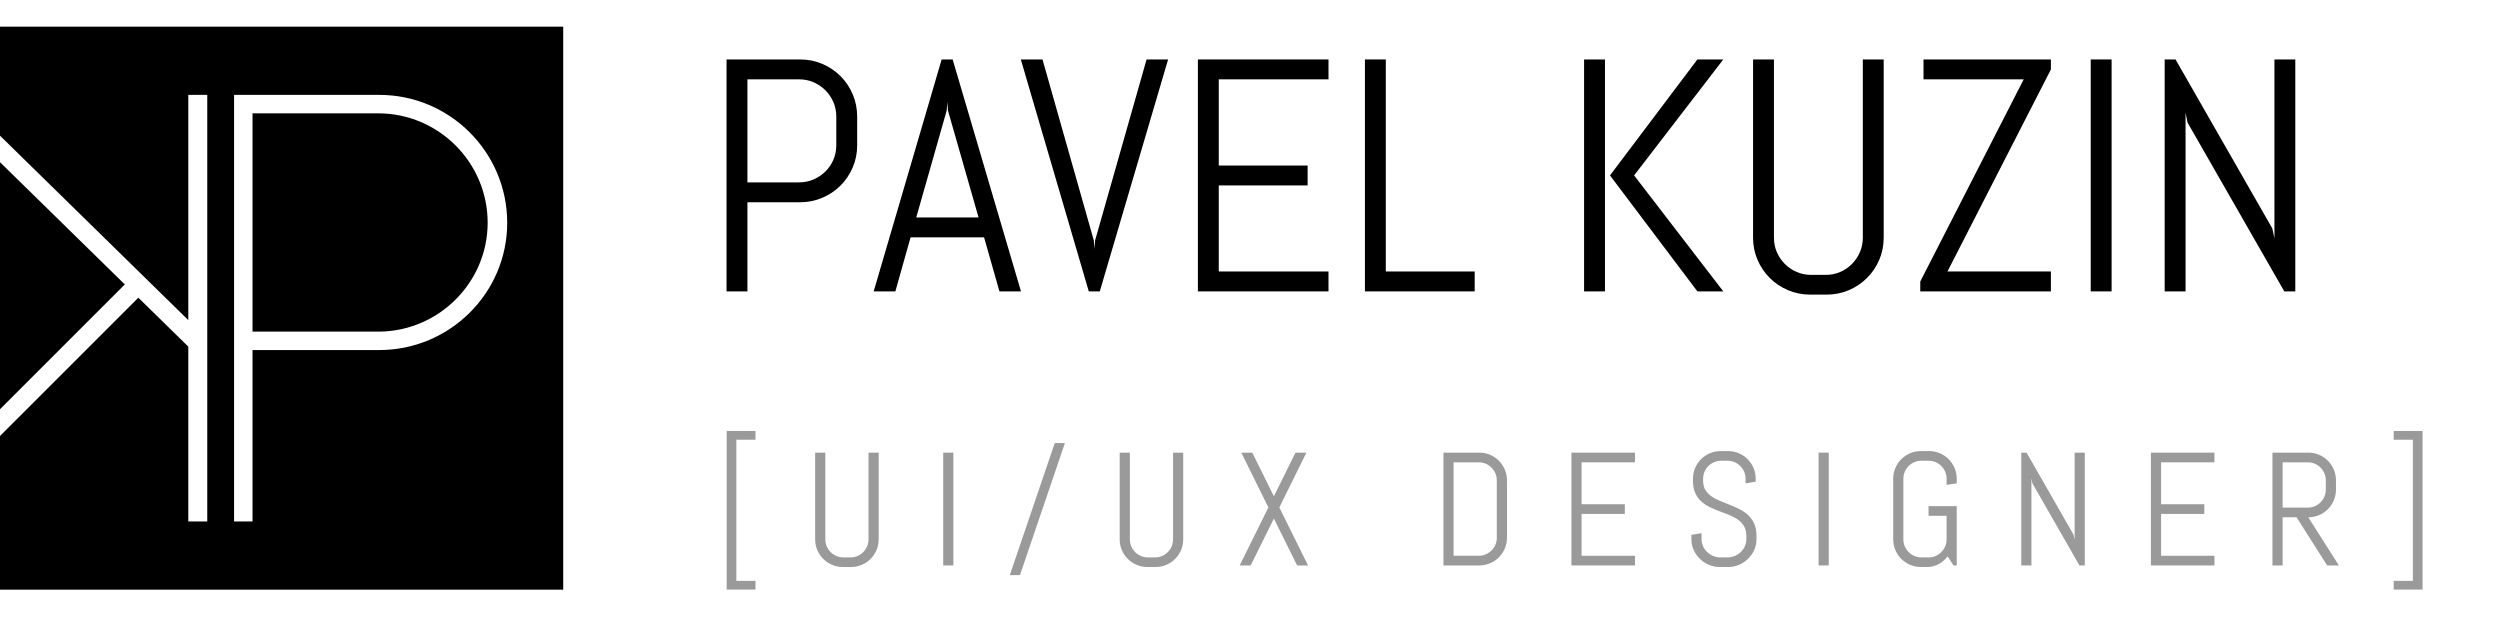 <?xml version="1.0" encoding="UTF-8" standalone="no"?>
<!DOCTYPE svg PUBLIC "-//W3C//DTD SVG 1.1//EN" "http://www.w3.org/Graphics/SVG/1.1/DTD/svg11.dtd">
<svg width="100%" height="100%" viewBox="0 0 373 95" version="1.1" xmlns="http://www.w3.org/2000/svg" xmlns:xlink="http://www.w3.org/1999/xlink" xml:space="preserve" xmlns:serif="http://www.serif.com/" style="fill-rule:evenodd;clip-rule:evenodd;stroke-linejoin:round;stroke-miterlimit:2;">
    <g id="Artboard1" transform="matrix(0.71,0,0,0.832,0,-93.036)">
        <rect x="0" y="111.795" width="524.726" height="113.667" style="fill:none;"/>
        <g transform="matrix(3.483,0,0,2.97,-636.783,62.711)">
            <path d="M234.542,25.31C234.542,25.786 234.452,26.232 234.273,26.648C234.094,27.065 233.848,27.429 233.536,27.742C233.223,28.054 232.857,28.3 232.437,28.479C232.017,28.658 231.57,28.748 231.094,28.748L227.921,28.748L227.921,34.129L226.661,34.129L226.661,20.125L231.094,20.125C231.57,20.125 232.017,20.214 232.437,20.393C232.857,20.572 233.223,20.818 233.536,21.131C233.848,21.443 234.094,21.809 234.273,22.229C234.452,22.649 234.542,23.097 234.542,23.572L234.542,25.31ZM233.282,23.572C233.282,23.26 233.223,22.968 233.106,22.698C232.989,22.428 232.828,22.19 232.623,21.985C232.418,21.78 232.18,21.619 231.91,21.502C231.64,21.385 231.348,21.326 231.036,21.326L227.921,21.326L227.921,27.547L231.036,27.547C231.348,27.547 231.64,27.488 231.91,27.371C232.18,27.254 232.418,27.094 232.623,26.892C232.828,26.691 232.989,26.455 233.106,26.184C233.223,25.914 233.282,25.623 233.282,25.31L233.282,23.572Z" style="fill-rule:nonzero;"/>
            <path d="M242.198,30.867L237.764,30.867L236.846,34.129L235.538,34.129L239.639,20.125L240.303,20.125L244.425,34.129L243.126,34.129L242.198,30.867ZM238.106,29.666L241.866,29.666L240.02,23.211L239.981,22.693L239.942,23.211L238.106,29.666Z" style="fill-rule:nonzero;"/>
            <path d="M248.819,31.052L248.858,31.57L248.897,31.052L252.003,20.125L253.302,20.125L249.18,34.129L248.516,34.129L244.415,20.125L245.723,20.125L248.819,31.052Z" style="fill-rule:nonzero;"/>
            <path d="M255.098,34.129L255.098,20.125L262.979,20.125L262.979,21.326L256.358,21.326L256.358,26.531L261.719,26.531L261.719,27.732L256.358,27.732L256.358,32.927L262.979,32.927L262.979,34.129L255.098,34.129Z" style="fill-rule:nonzero;"/>
            <path d="M265.177,34.129L265.177,20.125L266.436,20.125L266.436,32.927L271.798,32.927L271.798,34.129L265.177,34.129Z" style="fill-rule:nonzero;"/>
            <path d="M285.235,34.129L279.962,27.127L285.235,20.125L286.798,20.125L281.417,27.127L286.798,34.129L285.235,34.129ZM278.399,34.129L278.399,20.125L279.659,20.125L279.659,34.129L278.399,34.129Z" style="fill-rule:nonzero;"/>
            <path d="M296.475,30.886C296.475,31.362 296.386,31.808 296.207,32.224C296.028,32.641 295.782,33.006 295.469,33.318C295.157,33.631 294.792,33.876 294.376,34.055C293.959,34.234 293.513,34.324 293.038,34.324L292.042,34.324C291.566,34.324 291.119,34.234 290.699,34.055C290.279,33.876 289.913,33.631 289.6,33.318C289.288,33.006 289.042,32.641 288.863,32.224C288.684,31.808 288.594,31.362 288.594,30.886L288.594,20.125L289.854,20.125L289.854,30.886C289.854,31.199 289.913,31.49 290.03,31.761C290.147,32.031 290.308,32.268 290.513,32.473C290.718,32.678 290.956,32.84 291.226,32.957C291.496,33.074 291.788,33.133 292.1,33.133L292.979,33.133C293.292,33.133 293.583,33.074 293.853,32.957C294.123,32.84 294.359,32.678 294.561,32.473C294.763,32.268 294.923,32.031 295.04,31.761C295.157,31.49 295.216,31.199 295.216,30.886L295.216,20.125L296.475,20.125L296.475,30.886Z" style="fill-rule:nonzero;"/>
            <path d="M298.682,34.129L298.682,33.533L304.923,21.326L298.878,21.326L298.878,20.125L306.563,20.125L306.563,20.73L300.323,32.927L306.563,32.927L306.563,34.129L298.682,34.129Z" style="fill-rule:nonzero;"/>
            <rect x="308.966" y="20.125" width="1.26" height="14.004" style="fill-rule:nonzero;"/>
            <path d="M320.645,34.129L314.805,23.933L314.688,23.328L314.688,34.129L313.428,34.129L313.428,20.125L314.083,20.125L319.923,30.33L320.05,30.926L320.05,20.125L321.309,20.125L321.309,34.129L320.645,34.129Z" style="fill-rule:nonzero;"/>
        </g>
        <g transform="matrix(4.187,0,0,3.571,-792.331,91.347)">
            <path d="M227.153,35.341L225.707,35.341L225.707,27.377L227.153,27.377L227.153,27.816L226.193,27.816L226.193,34.903L227.153,34.903L227.153,35.341Z" style="fill:rgb(154,154,154);fill-rule:nonzero;"/>
            <path d="M233.336,32.817C233.336,33.009 233.299,33.19 233.227,33.358C233.155,33.527 233.055,33.674 232.929,33.801C232.802,33.927 232.655,34.027 232.486,34.099C232.318,34.171 232.137,34.208 231.945,34.208L231.542,34.208C231.35,34.208 231.169,34.171 230.999,34.099C230.829,34.027 230.681,33.927 230.555,33.801C230.428,33.674 230.329,33.527 230.256,33.358C230.184,33.19 230.148,33.009 230.148,32.817L230.148,28.464L230.657,28.464L230.657,32.817C230.657,32.944 230.681,33.061 230.728,33.171C230.776,33.28 230.841,33.376 230.924,33.459C231.007,33.542 231.103,33.607 231.212,33.655C231.322,33.702 231.439,33.726 231.566,33.726L231.921,33.726C232.048,33.726 232.166,33.702 232.275,33.655C232.384,33.607 232.48,33.542 232.561,33.459C232.643,33.376 232.708,33.28 232.755,33.171C232.802,33.061 232.826,32.944 232.826,32.817L232.826,28.464L233.336,28.464L233.336,32.817Z" style="fill:rgb(154,154,154);fill-rule:nonzero;"/>
            <rect x="236.575" y="28.464" width="0.51" height="5.665" style="fill:rgb(154,154,154);fill-rule:nonzero;"/>
            <path d="M239.917,34.615L242.173,27.982L242.683,27.982L240.427,34.615L239.917,34.615Z" style="fill:rgb(154,154,154);fill-rule:nonzero;"/>
            <path d="M248.62,32.817C248.62,33.009 248.584,33.19 248.512,33.358C248.439,33.527 248.34,33.674 248.213,33.801C248.087,33.927 247.94,34.027 247.771,34.099C247.602,34.171 247.422,34.208 247.23,34.208L246.827,34.208C246.635,34.208 246.453,34.171 246.284,34.099C246.114,34.027 245.966,33.927 245.839,33.801C245.713,33.674 245.613,33.527 245.541,33.358C245.468,33.19 245.432,33.009 245.432,32.817L245.432,28.464L245.942,28.464L245.942,32.817C245.942,32.944 245.966,33.061 246.013,33.171C246.06,33.28 246.126,33.376 246.209,33.459C246.292,33.542 246.388,33.607 246.497,33.655C246.606,33.702 246.724,33.726 246.851,33.726L247.206,33.726C247.332,33.726 247.45,33.702 247.56,33.655C247.669,33.607 247.764,33.542 247.846,33.459C247.928,33.376 247.992,33.28 248.04,33.171C248.087,33.061 248.111,32.944 248.111,32.817L248.111,28.464L248.62,28.464L248.62,32.817Z" style="fill:rgb(154,154,154);fill-rule:nonzero;"/>
            <path d="M254.337,34.129L253.171,31.774L252.006,34.129L251.453,34.129L252.895,31.217L251.536,28.464L252.085,28.464L253.171,30.656L254.254,28.464L254.803,28.464L253.444,31.217L254.886,34.129L254.337,34.129Z" style="fill:rgb(154,154,154);fill-rule:nonzero;"/>
            <path d="M264.869,32.738C264.869,32.93 264.833,33.111 264.76,33.279C264.688,33.448 264.588,33.595 264.462,33.722C264.336,33.848 264.187,33.948 264.018,34.02C263.848,34.092 263.667,34.129 263.474,34.129L261.681,34.129L261.681,28.464L263.474,28.464C263.667,28.464 263.848,28.5 264.018,28.572C264.187,28.645 264.336,28.744 264.462,28.87C264.588,28.997 264.688,29.145 264.76,29.315C264.833,29.485 264.869,29.666 264.869,29.858L264.869,32.738ZM264.359,29.858C264.359,29.732 264.336,29.614 264.288,29.505C264.241,29.395 264.176,29.299 264.093,29.216C264.01,29.133 263.914,29.068 263.804,29.021C263.695,28.973 263.577,28.95 263.451,28.95L262.19,28.95L262.19,33.643L263.451,33.643C263.577,33.643 263.695,33.619 263.804,33.572C263.914,33.524 264.01,33.46 264.093,33.378C264.176,33.296 264.241,33.201 264.288,33.092C264.336,32.982 264.359,32.864 264.359,32.738L264.359,29.858Z" style="fill:rgb(154,154,154);fill-rule:nonzero;"/>
            <path d="M268.104,34.129L268.104,28.464L271.293,28.464L271.293,28.95L268.614,28.95L268.614,31.055L270.783,31.055L270.783,31.541L268.614,31.541L268.614,33.643L271.293,33.643L271.293,34.129L268.104,34.129Z" style="fill:rgb(154,154,154);fill-rule:nonzero;"/>
            <path d="M277.392,32.817C277.392,33.009 277.353,33.19 277.276,33.358C277.198,33.527 277.094,33.674 276.964,33.801C276.833,33.927 276.682,34.027 276.509,34.099C276.337,34.171 276.154,34.208 275.962,34.208L275.555,34.208C275.363,34.208 275.181,34.171 275.008,34.099C274.836,34.027 274.684,33.927 274.554,33.801C274.423,33.674 274.319,33.527 274.242,33.358C274.164,33.19 274.125,33.009 274.125,32.817L274.125,32.592L274.635,32.509L274.635,32.817C274.635,32.944 274.66,33.061 274.712,33.171C274.763,33.28 274.832,33.376 274.919,33.459C275.006,33.542 275.107,33.607 275.221,33.655C275.336,33.702 275.456,33.726 275.583,33.726L275.938,33.726C276.065,33.726 276.185,33.702 276.298,33.655C276.411,33.607 276.511,33.542 276.598,33.459C276.685,33.376 276.754,33.28 276.806,33.171C276.857,33.061 276.883,32.944 276.883,32.817L276.883,32.647C276.883,32.452 276.844,32.29 276.768,32.161C276.692,32.032 276.59,31.922 276.464,31.831C276.337,31.741 276.195,31.664 276.035,31.6C275.876,31.537 275.712,31.474 275.543,31.411C275.375,31.347 275.211,31.278 275.051,31.201C274.892,31.125 274.749,31.029 274.623,30.915C274.496,30.8 274.395,30.66 274.319,30.494C274.242,30.328 274.204,30.124 274.204,29.882L274.204,29.775C274.204,29.583 274.24,29.403 274.313,29.234C274.385,29.065 274.485,28.918 274.611,28.791C274.737,28.665 274.886,28.566 275.055,28.493C275.225,28.421 275.406,28.385 275.599,28.385L275.962,28.385C276.154,28.385 276.335,28.421 276.503,28.493C276.672,28.566 276.819,28.665 276.946,28.791C277.072,28.918 277.172,29.065 277.244,29.234C277.316,29.403 277.353,29.583 277.353,29.775L277.353,29.921L276.843,30.004L276.843,29.775C276.843,29.649 276.819,29.531 276.772,29.422C276.725,29.312 276.66,29.217 276.578,29.135C276.497,29.054 276.401,28.989 276.292,28.942C276.183,28.894 276.065,28.87 275.938,28.87L275.622,28.87C275.496,28.87 275.378,28.894 275.269,28.942C275.159,28.989 275.063,29.054 274.98,29.135C274.897,29.217 274.832,29.312 274.785,29.422C274.737,29.531 274.714,29.649 274.714,29.775L274.714,29.882C274.714,30.064 274.752,30.216 274.828,30.34C274.905,30.464 275.006,30.57 275.132,30.658C275.259,30.746 275.402,30.823 275.561,30.887C275.72,30.952 275.884,31.018 276.053,31.085C276.222,31.152 276.385,31.226 276.545,31.306C276.704,31.386 276.847,31.485 276.973,31.602C277.1,31.719 277.201,31.862 277.278,32.031C277.354,32.199 277.392,32.405 277.392,32.647L277.392,32.817Z" style="fill:rgb(154,154,154);fill-rule:nonzero;"/>
            <rect x="280.509" y="28.464" width="0.51" height="5.665" style="fill:rgb(154,154,154);fill-rule:nonzero;"/>
            <path d="M287.442,34.129L287.28,34.129L286.984,33.674C286.86,33.838 286.71,33.967 286.534,34.063C286.357,34.16 286.161,34.208 285.945,34.208L285.649,34.208C285.457,34.208 285.275,34.171 285.106,34.099C284.936,34.027 284.788,33.927 284.661,33.801C284.535,33.674 284.435,33.527 284.363,33.358C284.29,33.19 284.254,33.009 284.254,32.817L284.254,29.775C284.254,29.583 284.29,29.403 284.363,29.234C284.435,29.065 284.535,28.918 284.661,28.791C284.788,28.665 284.936,28.566 285.106,28.493C285.275,28.421 285.457,28.385 285.649,28.385L286.052,28.385C286.244,28.385 286.424,28.421 286.593,28.493C286.762,28.566 286.909,28.665 287.035,28.791C287.162,28.918 287.261,29.065 287.334,29.234C287.406,29.403 287.442,29.583 287.442,29.775L287.442,30.004L286.933,30.083L286.933,29.775C286.933,29.649 286.909,29.531 286.862,29.422C286.814,29.312 286.75,29.217 286.668,29.135C286.586,29.054 286.491,28.989 286.382,28.942C286.272,28.894 286.154,28.87 286.028,28.87L285.673,28.87C285.546,28.87 285.428,28.894 285.319,28.942C285.21,28.989 285.114,29.054 285.031,29.135C284.948,29.217 284.882,29.312 284.835,29.422C284.788,29.531 284.764,29.649 284.764,29.775L284.764,32.817C284.764,32.944 284.788,33.061 284.835,33.171C284.882,33.28 284.948,33.376 285.031,33.459C285.114,33.542 285.21,33.607 285.319,33.655C285.428,33.702 285.546,33.726 285.673,33.726L286.028,33.726C286.154,33.726 286.272,33.702 286.382,33.655C286.491,33.607 286.586,33.542 286.668,33.459C286.75,33.376 286.814,33.28 286.862,33.171C286.909,33.061 286.933,32.944 286.933,32.817L286.933,31.636L286.028,31.636L286.028,31.15L287.442,31.15L287.442,34.129Z" style="fill:rgb(154,154,154);fill-rule:nonzero;"/>
            <path d="M293.601,34.129L291.239,30.004L291.191,29.759L291.191,34.129L290.682,34.129L290.682,28.464L290.947,28.464L293.309,32.592L293.36,32.833L293.36,28.464L293.87,28.464L293.87,34.129L293.601,34.129Z" style="fill:rgb(154,154,154);fill-rule:nonzero;"/>
            <path d="M297.188,34.129L297.188,28.464L300.376,28.464L300.376,28.95L297.698,28.95L297.698,31.055L299.867,31.055L299.867,31.541L297.698,31.541L297.698,33.643L300.376,33.643L300.376,34.129L297.188,34.129Z" style="fill:rgb(154,154,154);fill-rule:nonzero;"/>
            <path d="M306.034,34.129L304.497,31.711L303.798,31.711L303.798,34.129L303.288,34.129L303.288,28.464L305.086,28.464C305.278,28.464 305.458,28.5 305.627,28.572C305.795,28.645 305.943,28.744 306.069,28.87C306.196,28.997 306.295,29.145 306.367,29.315C306.44,29.485 306.476,29.666 306.476,29.858L306.476,30.316C306.476,30.509 306.44,30.69 306.367,30.86C306.295,31.029 306.196,31.178 306.069,31.304C305.943,31.43 305.795,31.53 305.627,31.602C305.458,31.675 305.278,31.711 305.086,31.711L306.622,34.129L306.034,34.129ZM305.966,29.858C305.966,29.732 305.943,29.614 305.895,29.505C305.848,29.395 305.783,29.299 305.702,29.216C305.62,29.133 305.525,29.068 305.415,29.021C305.306,28.973 305.188,28.95 305.062,28.95L303.798,28.95L303.798,31.225L305.062,31.225C305.188,31.225 305.306,31.201 305.415,31.154C305.525,31.107 305.62,31.041 305.702,30.958C305.783,30.875 305.848,30.779 305.895,30.67C305.943,30.561 305.966,30.443 305.966,30.316L305.966,29.858Z" style="fill:rgb(154,154,154);fill-rule:nonzero;"/>
            <path d="M309.372,34.903L310.336,34.903L310.336,27.816L309.372,27.816L309.372,27.377L310.822,27.377L310.822,35.341L309.372,35.341L309.372,34.903Z" style="fill:rgb(154,154,154);fill-rule:nonzero;"/>
        </g>
        <g transform="matrix(1.409,0,0,1.202,0,111.795)">
            <path d="M0,20.264L28.086,47.781L28.086,14.179L30.912,14.179L30.912,77.821L28.086,77.821L28.086,51.737L20.634,44.435L0,65.069L0,88L84,88L84,4L0,4L0,20.264ZM56.568,14.179L34.91,14.179L34.91,77.821L37.663,77.821L37.663,52.246L56.568,52.246C67.084,52.246 75.646,43.726 75.646,33.257C75.646,22.737 67.089,14.179 56.568,14.179ZM18.615,42.458L0,61.073L0,24.219L18.615,42.458ZM37.663,16.932L56.404,16.932C65.406,16.932 72.73,24.256 72.73,33.257C72.73,42.128 65.476,49.414 56.568,49.498L37.663,49.498L37.663,16.932Z"/>
        </g>
    </g>
</svg>
